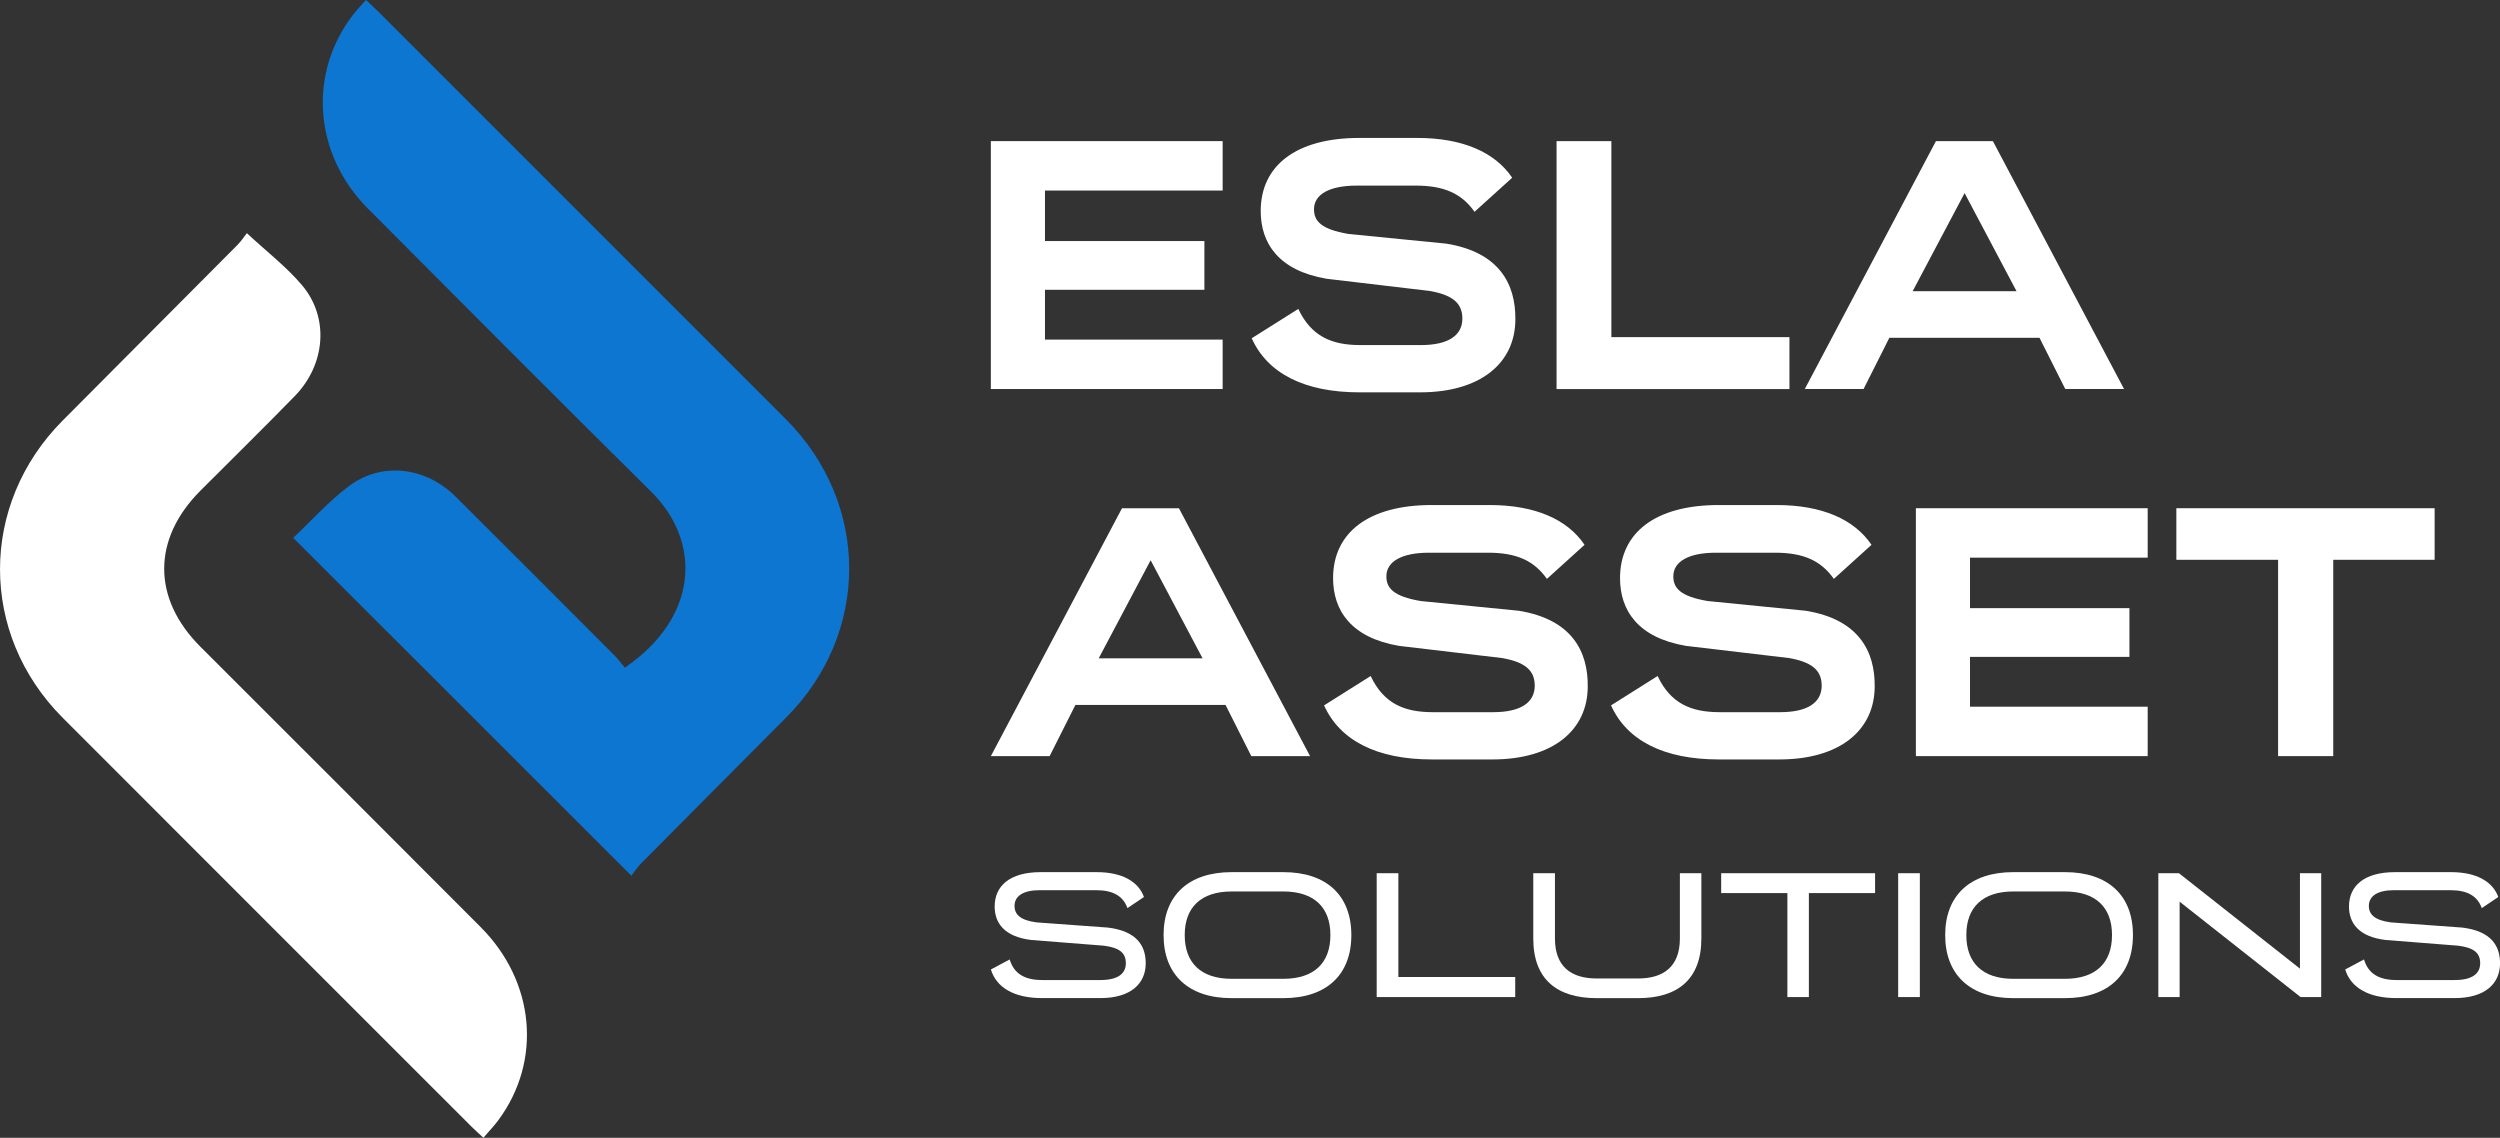 <?xml version="1.0" encoding="UTF-8"?>
<svg id="Layer_2" data-name="Layer 2" xmlns="http://www.w3.org/2000/svg" viewBox="0 0 510.9 232.52">
  <rect x="0" y="0" width="510.9" height="232.52" fill="#333333" stroke="none"/>
  <defs>
    <style>
      .cls-1 {
        fill: #fff;
      }

      .cls-2 {
        fill: #0c76d1;
      }
    </style>
  </defs>
  <g id="Layer_7" data-name="Layer 7">
    <g>
      <g>
        <path class="cls-2" d="m129.03,178.96c-23.32-23.3-46.05-46.01-69.11-69.05,3.72-3.49,7.28-7.53,11.51-10.66,6.69-4.94,15.6-3.8,21.67,2.23,10.88,10.81,21.71,21.68,32.54,32.53.77.77,1.4,1.67,2.05,2.44,15.25-10.45,15.64-25.83,5.4-35.95-19.41-19.21-38.68-38.57-57.95-57.92-11.08-11.12-12.23-27.75-2.87-39.72.72-.92,1.54-1.76,2.52-2.87.93.88,1.72,1.59,2.46,2.33,27.78,27.78,55.57,55.55,83.34,83.34,17.23,17.25,17.26,43.7.1,60.94-9.91,9.96-19.83,19.91-29.72,29.89-.76.76-1.34,1.7-1.93,2.46Z"/>
        <path class="cls-1" d="m50.45,47.65c4.12,3.83,8.1,6.89,11.26,10.62,5.6,6.61,4.84,16.2-1.46,22.66-6.35,6.52-12.85,12.89-19.28,19.33-9.88,9.9-9.89,22.04-.01,31.91,19.1,19.1,38.22,38.17,57.28,57.3,11.12,11.16,12.56,27.34,3.61,39.44-.87,1.18-1.9,2.24-3.06,3.6-.93-.87-1.73-1.56-2.47-2.31-27.85-27.84-55.7-55.67-83.52-83.53-17.07-17.1-17.05-43.58,0-60.72,11.93-11.99,23.88-23.97,35.8-35.97.76-.77,1.35-1.71,1.86-2.35Z"/>
      </g>
      <g>
        <path class="cls-1" d="m249.86,28.84v10.1h-36.31v10.32h32.58v9.96h-32.58v10.18h36.31v10.1h-47.37V28.84h47.37Z"/>
        <path class="cls-1" d="m301.33,43.27c-2.64-3.73-6.22-5.34-12.01-5.34h-12.08c-5.49,0-8.71,1.76-8.71,4.83,0,2.42,1.46,4.1,7.03,5.05l19.99,1.98c10.98,1.76,14.2,8.42,14.13,15.45,0,9-7.17,14.94-19.47,14.94h-12.37c-11.27,0-18.82-3.88-22.04-11.05l9.52-6c2.64,5.56,6.74,7.39,12.67,7.39h12.37c5.64,0,8.49-1.98,8.49-5.42,0-3.22-2.12-4.83-6.66-5.64l-21.08-2.49c-9.88-1.68-13.47-7.32-13.47-13.84,0-9.3,7.25-14.94,20.13-14.94h11.86c9.3,0,15.89,2.93,19.4,8.13l-7.69,6.96Z"/>
        <path class="cls-1" d="m329.3,28.84v40.05h36.39v10.62h-47.59V28.84h11.2Z"/>
        <path class="cls-1" d="m434.07,79.5h-12.01l-5.27-10.47h-30.68l-5.27,10.47h-12.01l26.8-50.66h11.64l26.8,50.66Zm-32.58-40.05l-10.62,20.06h21.23l-10.62-20.06Z"/>
      </g>
      <g>
        <path class="cls-1" d="m267.73,154.53h-12.01l-5.27-10.47h-30.68l-5.27,10.47h-12.01l26.8-50.66h11.64l26.8,50.66Zm-32.58-40.05l-10.62,20.06h21.23l-10.62-20.06Z"/>
        <path class="cls-1" d="m316.12,118.29c-2.64-3.73-6.22-5.34-12.01-5.34h-12.08c-5.49,0-8.71,1.76-8.71,4.83,0,2.42,1.46,4.1,7.03,5.05l19.99,1.98c10.98,1.76,14.2,8.42,14.13,15.45,0,9.01-7.17,14.94-19.47,14.94h-12.37c-11.27,0-18.82-3.88-22.04-11.05l9.52-6c2.64,5.56,6.74,7.39,12.67,7.39h12.37c5.64,0,8.49-1.98,8.49-5.42,0-3.22-2.12-4.83-6.66-5.64l-21.08-2.49c-9.88-1.68-13.47-7.32-13.47-13.84,0-9.3,7.25-14.94,20.13-14.94h11.86c9.3,0,15.89,2.93,19.4,8.13l-7.69,6.96Z"/>
        <path class="cls-1" d="m374.76,118.29c-2.64-3.73-6.22-5.34-12.01-5.34h-12.08c-5.49,0-8.71,1.76-8.71,4.83,0,2.42,1.46,4.1,7.03,5.05l19.99,1.98c10.98,1.76,14.2,8.42,14.13,15.45,0,9.01-7.17,14.94-19.47,14.94h-12.37c-11.27,0-18.82-3.88-22.04-11.05l9.52-6c2.64,5.56,6.74,7.39,12.67,7.39h12.37c5.64,0,8.49-1.98,8.49-5.42,0-3.22-2.12-4.83-6.66-5.64l-21.08-2.49c-9.88-1.68-13.47-7.32-13.47-13.84,0-9.3,7.25-14.94,20.13-14.94h11.86c9.3,0,15.89,2.93,19.4,8.13l-7.69,6.96Z"/>
        <path class="cls-1" d="m438.9,103.86v10.1h-36.31v10.32h32.58v9.96h-32.58v10.18h36.31v10.1h-47.37v-50.66h47.37Z"/>
        <path class="cls-1" d="m497.54,103.86v10.54h-20.72v40.12h-11.27v-40.12h-20.79v-10.54h52.79Z"/>
      </g>
      <g>
        <path class="cls-1" d="m230.4,185.58c-.84-2.41-2.89-3.66-6.36-3.66h-11.59c-3.36,0-5.12,1.21-5.12,3.22,0,1.75,1.21,2.93,4.5,3.36l14.59,1.06c5.74.7,7.72,3.58,7.72,7.28,0,4.17-3.04,7.13-9.29,7.13h-11.89c-5.67,0-9.33-2.12-10.46-5.85l3.84-2.05c.88,2.96,3.11,4.21,6.66,4.21h11.89c3.47,0,5.19-1.24,5.19-3.44s-1.43-3.18-4.5-3.58l-14.85-1.17c-5.49-.66-7.46-3.47-7.46-6.84,0-4.13,3-7.02,9.4-7.02h11.45c5.16,0,8.52,1.9,9.66,5.08l-3.37,2.27Z"/>
        <path class="cls-1" d="m262.26,178.23c8.85,0,13.9,4.79,13.9,12.84v.04c0,8.08-5.05,12.87-13.9,12.87h-10.57c-8.81,0-13.9-4.79-13.9-12.87v-.04c0-8.05,5.08-12.84,13.9-12.84h10.57Zm0,21.8c6.33,0,9.62-3.29,9.62-8.92v-.04c0-5.6-3.29-8.89-9.62-8.89h-10.57c-6.29,0-9.58,3.29-9.58,8.89v.04c0,5.63,3.29,8.92,9.58,8.92h10.57Z"/>
        <path class="cls-1" d="m285.77,178.45v21.21h23.88v4.1h-28.31v-25.31h4.43Z"/>
        <path class="cls-1" d="m343.3,178.45h4.39v13.35c0,8.38-4.9,12.18-12.91,12.18h-8.49c-8.05,0-12.95-3.8-12.95-12.18v-13.35h4.43v13.35c0,5.78,3.36,8.16,8.52,8.16h8.49c5.12,0,8.52-2.38,8.52-8.16v-13.35Z"/>
        <path class="cls-1" d="m383.19,178.45v4.06h-13.53v21.25h-4.39v-21.25h-13.53v-4.06h31.46Z"/>
        <path class="cls-1" d="m387.91,203.76v-25.31h4.43v25.31h-4.43Z"/>
        <path class="cls-1" d="m421.99,178.23c8.85,0,13.9,4.79,13.9,12.84v.04c0,8.08-5.05,12.87-13.9,12.87h-10.57c-8.81,0-13.9-4.79-13.9-12.87v-.04c0-8.05,5.08-12.84,13.9-12.84h10.57Zm0,21.8c6.33,0,9.62-3.29,9.62-8.92v-.04c0-5.6-3.29-8.89-9.62-8.89h-10.57c-6.29,0-9.58,3.29-9.58,8.89v.04c0,5.63,3.29,8.92,9.58,8.92h10.57Z"/>
        <path class="cls-1" d="m470.01,178.45h4.35v25.31h-4.21l-24.72-19.49v19.49h-4.35v-25.31h4.21l24.73,19.5v-19.5Z"/>
        <path class="cls-1" d="m507.17,185.58c-.84-2.41-2.89-3.66-6.36-3.66h-11.59c-3.37,0-5.12,1.21-5.12,3.22,0,1.75,1.21,2.93,4.5,3.36l14.59,1.06c5.74.7,7.72,3.58,7.72,7.28,0,4.17-3.04,7.13-9.29,7.13h-11.89c-5.67,0-9.33-2.12-10.46-5.85l3.84-2.05c.88,2.96,3.11,4.21,6.66,4.21h11.89c3.47,0,5.19-1.24,5.19-3.44s-1.43-3.18-4.5-3.58l-14.85-1.17c-5.49-.66-7.46-3.47-7.46-6.84,0-4.13,3-7.02,9.4-7.02h11.45c5.16,0,8.52,1.9,9.66,5.08l-3.37,2.27Z"/>
      </g>
    </g>
  </g>
</svg>